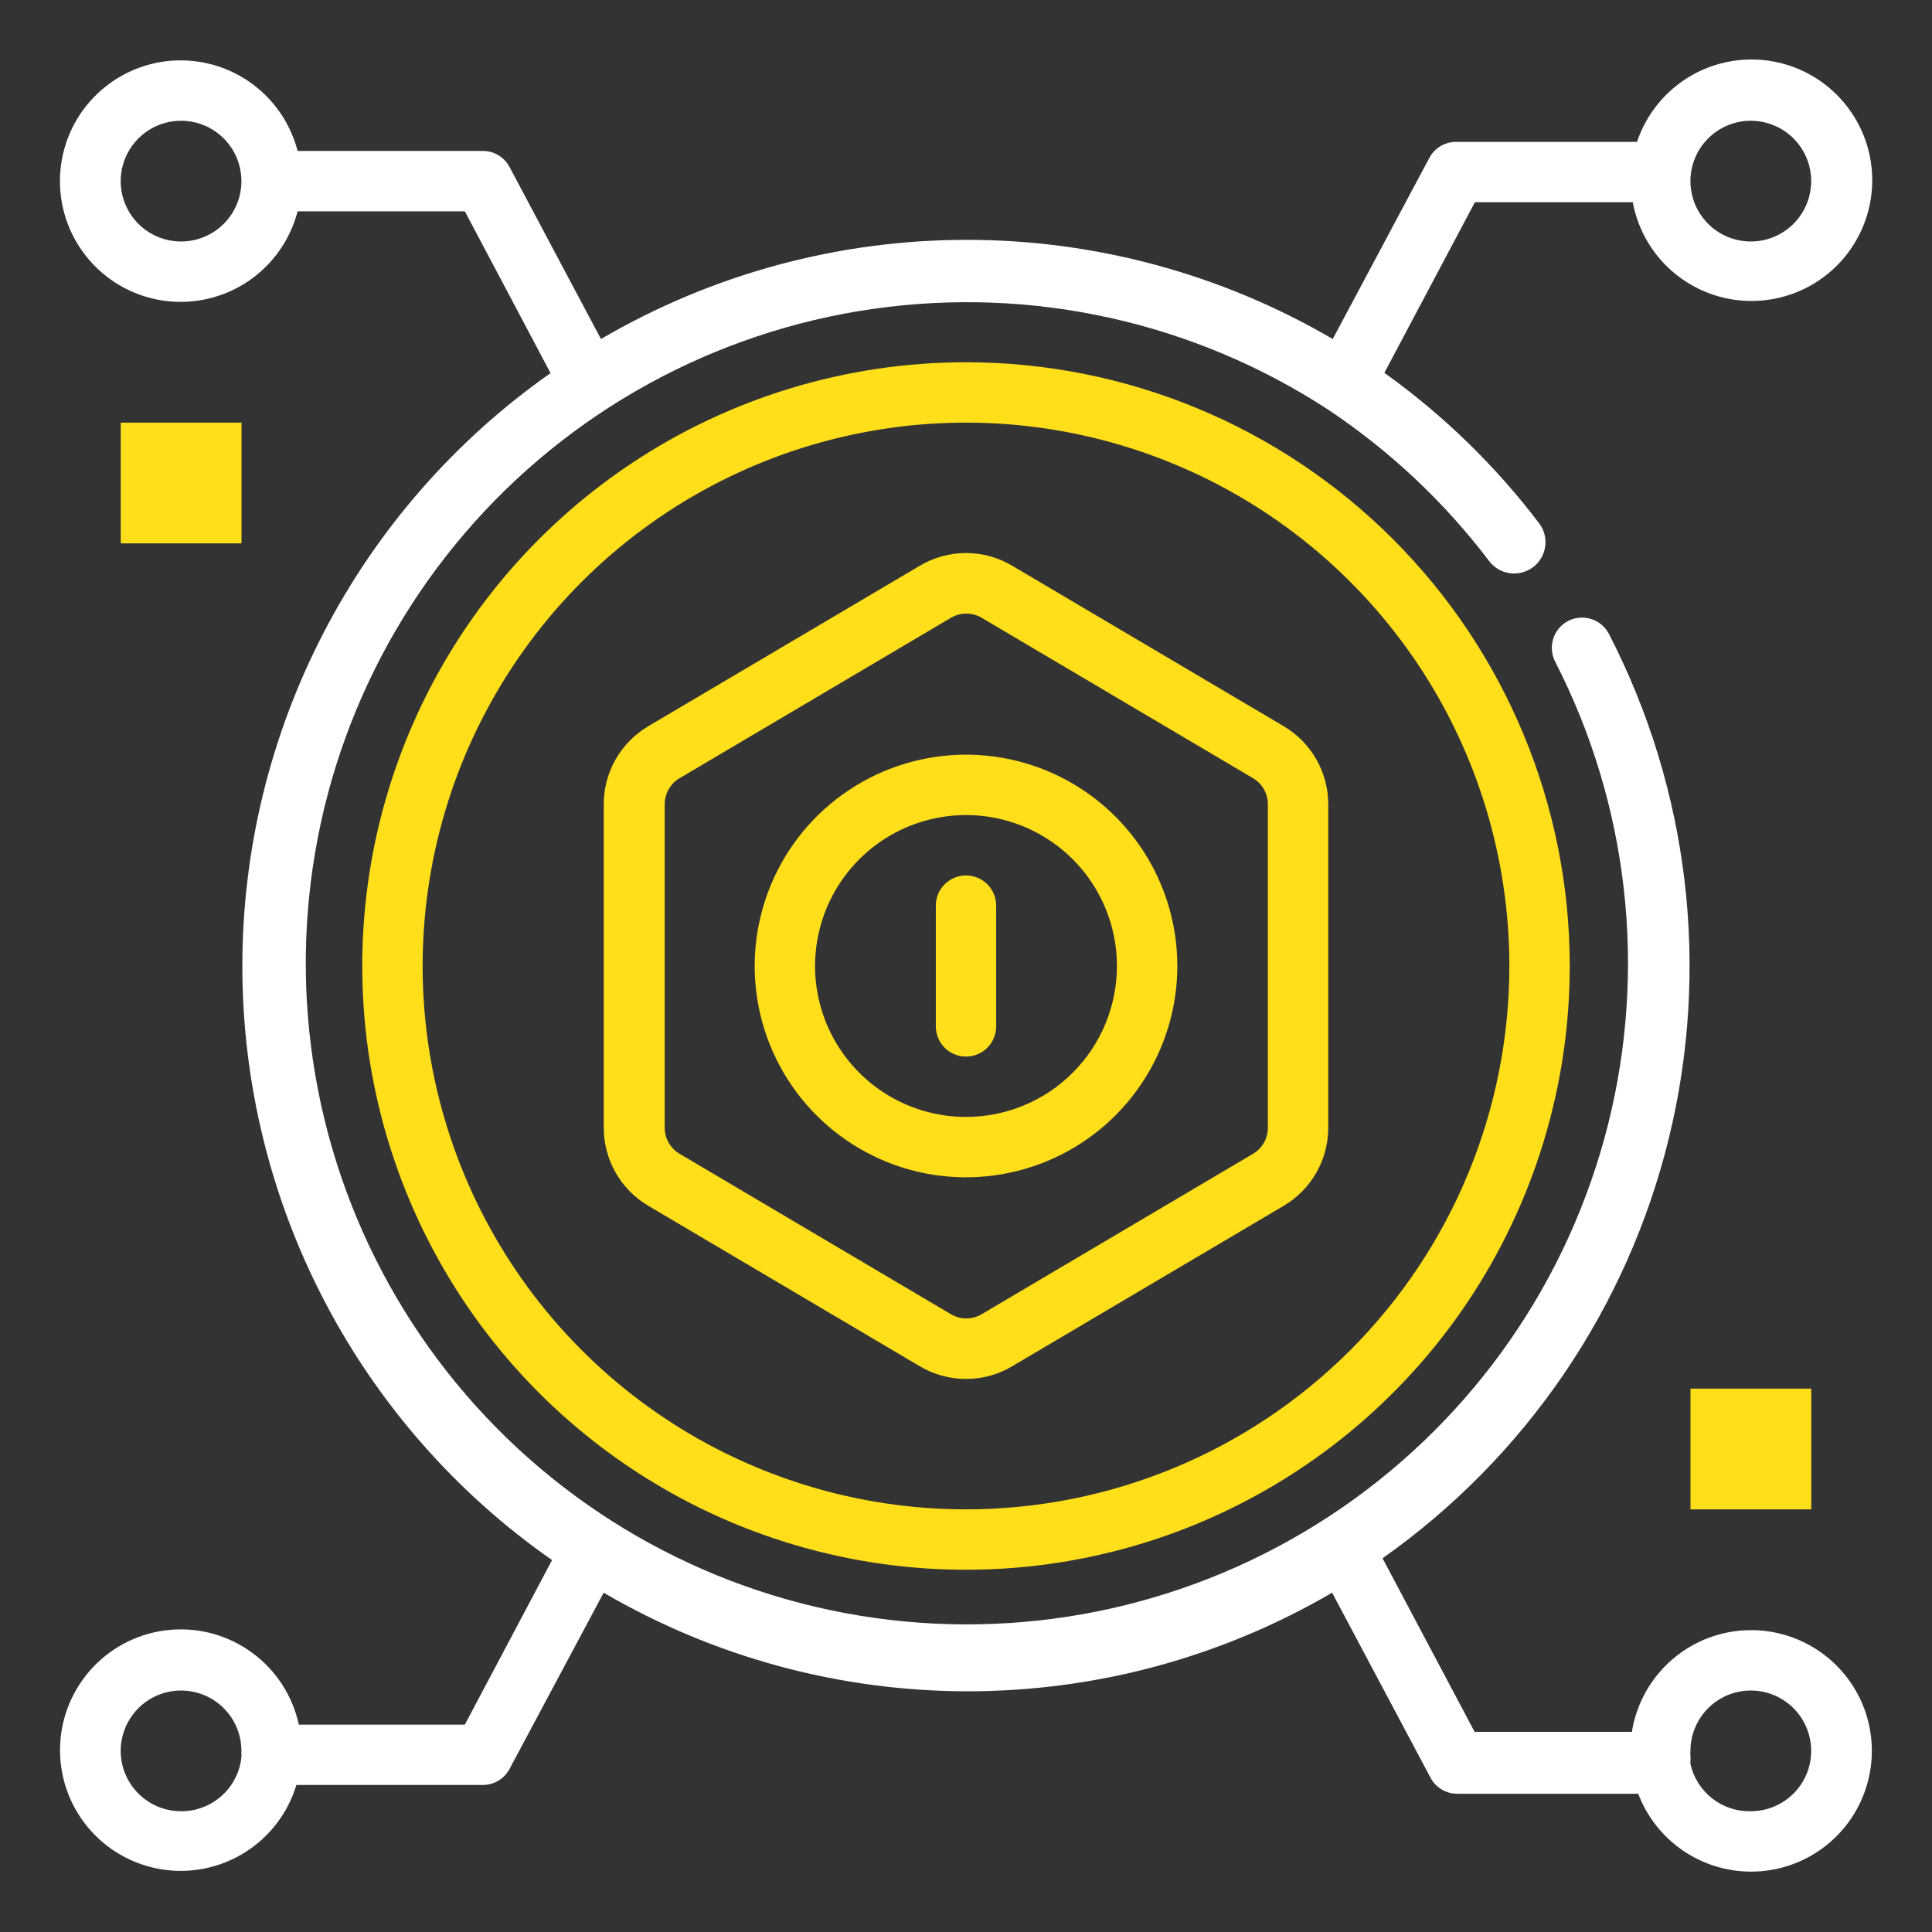 <svg width="50" height="50" viewBox="0 0 50 50" fill="none" xmlns="http://www.w3.org/2000/svg">
<rect x="0" y="0" width="50" height="50" fill="#333333" stroke="none"/>
<path d="M25 9.375C21.91 9.375 18.889 10.291 16.319 12.008C13.75 13.725 11.747 16.166 10.564 19.021C9.382 21.876 9.072 25.017 9.675 28.048C10.278 31.079 11.766 33.863 13.951 36.048C16.137 38.234 18.921 39.722 21.952 40.325C24.983 40.928 28.124 40.618 30.979 39.436C33.834 38.253 36.275 36.25 37.992 33.681C39.709 31.111 40.625 28.09 40.625 25C40.625 20.856 38.979 16.882 36.048 13.951C33.118 11.021 29.144 9.375 25 9.375ZM25 39.062C22.219 39.062 19.5 38.238 17.187 36.693C14.875 35.147 13.072 32.951 12.008 30.381C10.944 27.812 10.665 24.984 11.208 22.256C11.75 19.529 13.09 17.023 15.056 15.056C17.023 13.09 19.529 11.75 22.256 11.208C24.984 10.665 27.812 10.944 30.381 12.008C32.951 13.072 35.147 14.875 36.693 17.187C38.238 19.5 39.062 22.219 39.062 25C39.062 28.73 37.581 32.306 34.944 34.944C32.306 37.581 28.73 39.062 25 39.062Z" fill="#FFDE1A"/>
<path d="M33.227 18.797L26.195 14.641C25.834 14.426 25.421 14.313 25 14.313C24.579 14.313 24.166 14.426 23.805 14.641L16.773 18.797C16.424 19.004 16.134 19.299 15.932 19.653C15.731 20.006 15.625 20.406 15.625 20.812V29.188C15.625 29.594 15.731 29.994 15.932 30.347C16.134 30.701 16.424 30.996 16.773 31.203L23.805 35.359C24.166 35.574 24.579 35.687 25 35.687C25.421 35.687 25.834 35.574 26.195 35.359L33.227 31.203C33.576 30.996 33.866 30.701 34.068 30.347C34.269 29.994 34.375 29.594 34.375 29.188V20.812C34.375 20.406 34.269 20.006 34.068 19.653C33.866 19.299 33.576 19.004 33.227 18.797ZM32.812 29.188C32.812 29.323 32.777 29.456 32.71 29.574C32.643 29.692 32.546 29.79 32.43 29.859L25.398 34.016C25.28 34.084 25.145 34.12 25.008 34.12C24.871 34.12 24.736 34.084 24.617 34.016L17.586 29.859C17.469 29.79 17.373 29.692 17.306 29.574C17.238 29.456 17.203 29.323 17.203 29.188V20.812C17.203 20.677 17.238 20.544 17.306 20.426C17.373 20.308 17.469 20.21 17.586 20.141L24.617 15.984C24.736 15.916 24.871 15.88 25.008 15.88C25.145 15.88 25.28 15.916 25.398 15.984L32.43 20.141C32.546 20.21 32.643 20.308 32.71 20.426C32.777 20.544 32.812 20.677 32.812 20.812V29.188Z" fill="#FFDE1A"/>
<path d="M25 19.531C23.918 19.531 22.861 19.852 21.962 20.453C21.062 21.054 20.361 21.908 19.948 22.907C19.534 23.907 19.425 25.006 19.636 26.067C19.847 27.128 20.368 28.102 21.133 28.867C21.898 29.632 22.872 30.153 23.933 30.364C24.994 30.575 26.093 30.466 27.093 30.052C28.092 29.639 28.946 28.938 29.547 28.038C30.148 27.139 30.469 26.082 30.469 25C30.469 23.55 29.893 22.159 28.867 21.133C27.841 20.107 26.45 19.531 25 19.531ZM25 28.906C24.227 28.906 23.472 28.677 22.83 28.248C22.187 27.819 21.687 27.209 21.391 26.495C21.095 25.781 21.018 24.996 21.169 24.238C21.32 23.48 21.692 22.784 22.238 22.238C22.784 21.692 23.48 21.32 24.238 21.169C24.996 21.018 25.781 21.095 26.495 21.391C27.209 21.687 27.819 22.187 28.248 22.83C28.677 23.472 28.906 24.227 28.906 25C28.906 26.036 28.495 27.03 27.762 27.762C27.03 28.495 26.036 28.906 25 28.906Z" fill="#FFDE1A"/>
<path d="M25 22.656C24.793 22.656 24.594 22.739 24.448 22.885C24.301 23.032 24.219 23.23 24.219 23.438V26.562C24.219 26.77 24.301 26.968 24.448 27.115C24.594 27.261 24.793 27.344 25 27.344C25.207 27.344 25.406 27.261 25.552 27.115C25.699 26.968 25.781 26.77 25.781 26.562V23.438C25.781 23.23 25.699 23.032 25.552 22.885C25.406 22.739 25.207 22.656 25 22.656Z" fill="#FFDE1A"/>
<path d="M45.311 42.188C44.569 42.189 43.852 42.455 43.288 42.938C42.724 43.42 42.35 44.087 42.233 44.82H38.163L35.78 40.328C39.48 37.72 42.111 33.861 43.188 29.464C44.265 25.067 43.715 20.429 41.639 16.406C41.592 16.315 41.527 16.234 41.449 16.168C41.37 16.101 41.279 16.051 41.181 16.02C41.083 15.989 40.98 15.977 40.878 15.986C40.775 15.994 40.676 16.023 40.584 16.07C40.493 16.118 40.412 16.182 40.346 16.261C40.279 16.339 40.229 16.43 40.198 16.528C40.167 16.626 40.155 16.729 40.164 16.832C40.172 16.934 40.201 17.034 40.248 17.125C42.144 20.822 42.629 25.082 41.614 29.11C40.599 33.139 38.153 36.66 34.732 39.018C31.311 41.375 27.15 42.407 23.024 41.922C18.898 41.437 15.089 39.467 12.309 36.38C9.529 33.293 7.967 29.3 7.915 25.146C7.863 20.992 9.323 16.96 12.025 13.804C14.726 10.648 18.483 8.583 22.596 7.994C26.708 7.404 30.894 8.331 34.373 10.602C35.966 11.664 37.371 12.984 38.53 14.508C38.656 14.682 38.846 14.799 39.059 14.832C39.271 14.866 39.488 14.814 39.663 14.688C39.837 14.561 39.953 14.371 39.987 14.158C40.021 13.946 39.969 13.729 39.842 13.555C38.708 12.058 37.354 10.741 35.827 9.649L38.17 5.234H42.256C42.395 5.982 42.801 6.654 43.4 7.123C43.998 7.592 44.747 7.828 45.506 7.784C46.265 7.741 46.983 7.423 47.524 6.889C48.065 6.354 48.393 5.641 48.446 4.883C48.499 4.124 48.274 3.372 47.812 2.768C47.351 2.163 46.685 1.748 45.939 1.6C45.193 1.451 44.419 1.58 43.761 1.961C43.103 2.343 42.607 2.951 42.366 3.672H37.678C37.537 3.672 37.398 3.711 37.277 3.784C37.156 3.857 37.057 3.961 36.991 4.086L34.491 8.774C31.618 7.093 28.35 6.207 25.022 6.207C21.694 6.207 18.426 7.093 15.553 8.774L13.186 4.32C13.12 4.196 13.021 4.091 12.899 4.018C12.778 3.945 12.64 3.907 12.498 3.906H7.702C7.511 3.17 7.059 2.528 6.43 2.101C5.8 1.674 5.037 1.492 4.282 1.587C3.527 1.683 2.834 2.051 2.331 2.622C1.828 3.192 1.551 3.927 1.551 4.688C1.551 5.448 1.828 6.183 2.331 6.753C2.834 7.324 3.527 7.692 4.282 7.788C5.037 7.883 5.8 7.701 6.43 7.274C7.059 6.847 7.511 6.205 7.702 5.469H12.03L14.248 9.656C11.781 11.388 9.768 13.69 8.38 16.365C6.991 19.041 6.268 22.012 6.272 25.026C6.276 28.04 7.006 31.009 8.402 33.681C9.797 36.353 11.816 38.649 14.287 40.375L12.03 44.633H7.733C7.572 43.889 7.146 43.23 6.534 42.779C5.922 42.327 5.166 42.114 4.408 42.18C3.651 42.245 2.943 42.585 2.418 43.135C1.893 43.686 1.586 44.408 1.556 45.168C1.525 45.928 1.773 46.673 2.253 47.264C2.732 47.854 3.411 48.249 4.161 48.375C4.911 48.501 5.681 48.349 6.327 47.948C6.973 47.547 7.451 46.923 7.67 46.195H12.498C12.64 46.195 12.778 46.156 12.899 46.083C13.021 46.011 13.12 45.906 13.186 45.781L15.623 41.219C18.484 42.89 21.737 43.77 25.049 43.77C28.362 43.77 31.615 42.89 34.475 41.219L37.022 46.008C37.088 46.133 37.187 46.237 37.308 46.31C37.429 46.383 37.568 46.422 37.709 46.422H42.397C42.599 46.955 42.944 47.422 43.393 47.774C43.842 48.125 44.378 48.347 44.944 48.415C45.511 48.483 46.084 48.395 46.604 48.161C47.124 47.926 47.569 47.554 47.893 47.084C48.216 46.614 48.404 46.065 48.438 45.496C48.471 44.927 48.349 44.359 48.083 43.855C47.817 43.351 47.418 42.929 46.929 42.635C46.441 42.341 45.881 42.186 45.311 42.188ZM45.311 3.125C45.62 3.125 45.922 3.217 46.179 3.388C46.436 3.56 46.636 3.804 46.755 4.09C46.873 4.375 46.904 4.689 46.843 4.992C46.783 5.295 46.634 5.574 46.416 5.792C46.197 6.011 45.919 6.16 45.616 6.22C45.313 6.28 44.998 6.249 44.713 6.131C44.428 6.013 44.183 5.813 44.012 5.556C43.84 5.299 43.748 4.997 43.748 4.688C43.748 4.273 43.913 3.876 44.206 3.583C44.499 3.29 44.897 3.125 45.311 3.125ZM4.686 6.25C4.377 6.25 4.075 6.158 3.818 5.987C3.561 5.815 3.361 5.571 3.242 5.285C3.124 5 3.093 4.686 3.153 4.383C3.214 4.08 3.363 3.801 3.581 3.583C3.8 3.364 4.078 3.215 4.381 3.155C4.684 3.095 4.998 3.126 5.284 3.244C5.569 3.362 5.813 3.563 5.985 3.819C6.157 4.076 6.248 4.379 6.248 4.688C6.248 5.102 6.084 5.499 5.791 5.792C5.498 6.085 5.1 6.25 4.686 6.25ZM4.686 46.875C4.377 46.875 4.075 46.783 3.818 46.612C3.561 46.44 3.361 46.196 3.242 45.91C3.124 45.625 3.093 45.311 3.153 45.008C3.214 44.705 3.363 44.426 3.581 44.208C3.8 43.989 4.078 43.84 4.381 43.78C4.684 43.72 4.998 43.751 5.284 43.869C5.569 43.987 5.813 44.188 5.985 44.444C6.157 44.701 6.248 45.004 6.248 45.313C6.245 45.349 6.245 45.386 6.248 45.422C6.248 45.422 6.248 45.422 6.248 45.469C6.21 45.856 6.028 46.214 5.739 46.474C5.45 46.734 5.075 46.877 4.686 46.875ZM45.311 46.875C44.949 46.883 44.595 46.766 44.31 46.542C44.025 46.318 43.826 46.002 43.748 45.648C43.748 45.648 43.748 45.648 43.748 45.602C43.753 45.544 43.753 45.487 43.748 45.43C43.745 45.391 43.745 45.352 43.748 45.313C43.748 45.004 43.84 44.701 44.012 44.444C44.183 44.188 44.428 43.987 44.713 43.869C44.998 43.751 45.313 43.72 45.616 43.78C45.919 43.84 46.197 43.989 46.416 44.208C46.634 44.426 46.783 44.705 46.843 45.008C46.904 45.311 46.873 45.625 46.755 45.91C46.636 46.196 46.436 46.44 46.179 46.612C45.922 46.783 45.62 46.875 45.311 46.875Z" fill="white"/>
<path d="M3.125 10.938H6.25V14.062H3.125V10.938Z" fill="#FFDE1A"/>
<path d="M43.75 35.938H46.875V39.062H43.75V35.938Z" fill="#FFDE1A"/>
</svg>
